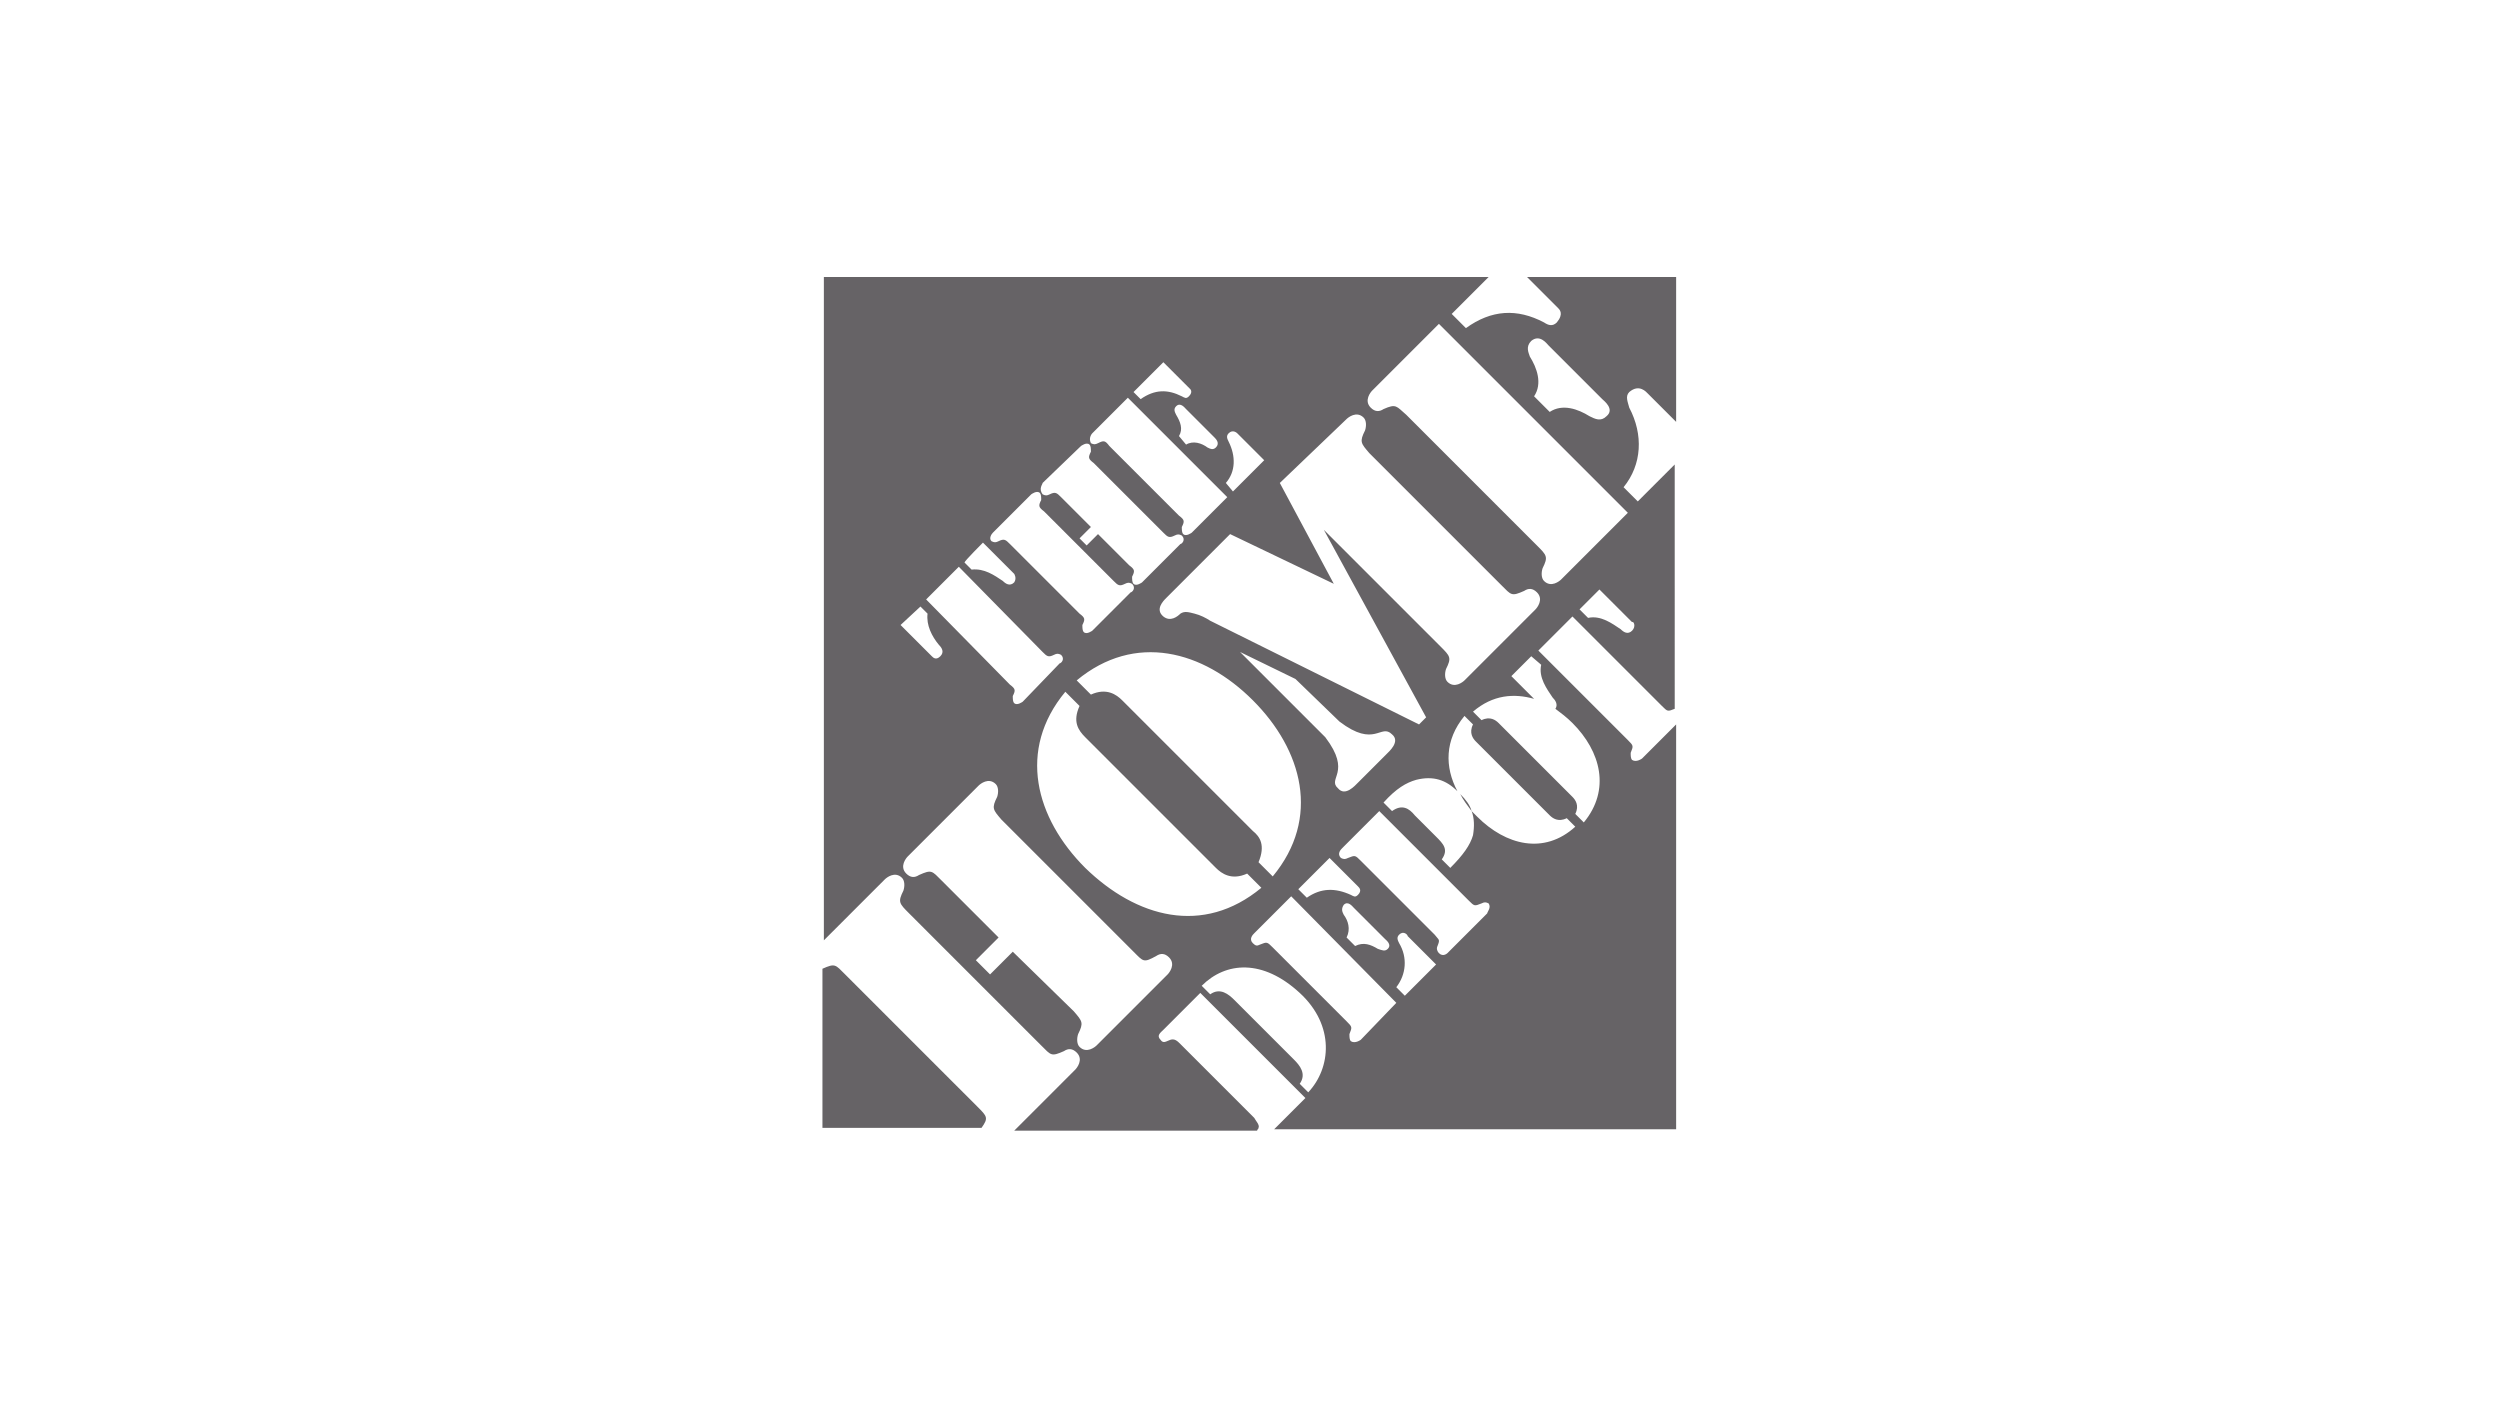 <?xml version="1.0" encoding="utf-8"?>
<!-- Generator: Adobe Illustrator 27.4.0, SVG Export Plug-In . SVG Version: 6.00 Build 0)  -->
<svg version="1.1" id="home_depot" xmlns="http://www.w3.org/2000/svg" xmlns:xlink="http://www.w3.org/1999/xlink" x="0px" y="0px"
	 viewBox="0 0 176 99" style="enable-background:new 0 0 176 99;" xml:space="preserve">
<style type="text/css">
	.st0{fill-rule:evenodd;clip-rule:evenodd;fill:#666366;}
</style>
<path class="st0" d="M116,27.7l2,2V19.5h-10.5l2.2,2.2c0.1,0.1,0.4,0.4-0.1,1c-0.3,0.3-0.6,0.2-0.9,0c-1.9-1-3.7-0.9-5.5,0.4l-1-1
	l2.6-2.6H58v46.7l4.3-4.3c0.1-0.1,0.7-0.6,1.2-0.1c0.2,0.2,0.2,0.6,0.1,0.9c-0.4,0.8-0.3,0.9,0.4,1.6l9.3,9.3
	c0.7,0.7,0.7,0.8,1.6,0.4c0.3-0.2,0.6-0.2,0.9,0.1c0.5,0.5,0,1.1-0.1,1.2l-4.3,4.3h17.1c0-0.1,0.1-0.1,0.1-0.2
	c0.1-0.2-0.2-0.5-0.3-0.7l-5.2-5.2c-0.2-0.2-0.4-0.4-0.7-0.3c-0.3,0.1-0.5,0.3-0.7,0c-0.3-0.3,0-0.5,0.2-0.7l2.6-2.6l7.4,7.4
	l-2.2,2.2H118V51l-2.4,2.4c0,0-0.4,0.3-0.7,0.1c-0.1-0.1-0.1-0.3-0.1-0.5c0.2-0.5,0.2-0.5-0.2-0.9l-6.3-6.3l2.4-2.4l6.3,6.3
	c0.4,0.4,0.4,0.4,0.9,0.2V32.7l-2.6,2.6l-1-1c1.3-1.6,1.4-3.7,0.4-5.6c-0.1-0.4-0.3-0.8,0-1.1C115.4,27,115.9,27.6,116,27.7
	L116,27.7z M107.8,24c0.6-0.5,1.1,0.2,1.2,0.3l3.8,3.8c0.1,0.1,0.9,0.7,0.3,1.2c-0.4,0.4-0.8,0.2-1.2,0c-0.8-0.5-1.9-0.9-2.8-0.3
	l-1.1-1.1c0.6-0.9,0.2-2-0.3-2.8C107.6,24.8,107.4,24.4,107.8,24L107.8,24z M94.8,29.5c0.1-0.1,0.7-0.6,1.2-0.1
	c0.2,0.2,0.2,0.6,0.1,0.9c-0.4,0.8-0.3,0.9,0.3,1.6l9.3,9.3c0.7,0.7,0.7,0.8,1.6,0.4c0.3-0.2,0.6-0.2,0.9,0.1c0.5,0.5,0,1.1-0.1,1.2
	l-5,5c-0.1,0.1-0.7,0.6-1.2,0.1c-0.2-0.2-0.2-0.6-0.1-0.9c0.4-0.8,0.3-0.9-0.4-1.6l-8.2-8.2l7.2,13.2l-0.5,0.5l-14.7-7.3
	c-0.3-0.2-0.7-0.4-1.1-0.5c-0.4-0.1-0.7-0.2-1,0c-0.2,0.2-0.7,0.6-1.2,0.2c-0.6-0.5,0-1.1,0.2-1.3l4.5-4.5l7.3,3.5l0,0l-3.8-7.1
	L94.8,29.5L94.8,29.5z M94.6,64.4c-0.1-0.2-0.2-0.4,0-0.7c0.3-0.3,0.6,0.1,0.7,0.2l2.2,2.2c0.1,0.1,0.5,0.4,0.2,0.7
	c-0.2,0.2-0.4,0.1-0.7,0c-0.5-0.3-1-0.5-1.6-0.2l-0.6-0.6C95.1,65.4,94.9,64.8,94.6,64.4z M95.6,63c-0.2,0.2-0.3,0.1-0.5,0
	c-1.1-0.5-2.1-0.5-3.1,0.2l-0.6-0.6l2.2-2.2l2,2C95.7,62.5,95.9,62.7,95.6,63L95.6,63z M88.2,58.5l-9.2-9.2
	c-0.4-0.4-1.1-0.9-2.2-0.4l-1-1c4.1-3.4,8.9-2.1,12.4,1.4c3.5,3.5,4.8,8.3,1.4,12.4l-1-1C89.1,59.5,88.7,58.9,88.2,58.5L88.2,58.5z
	 M93.3,51.9l-6-6l0,0l3.9,1.9l3.1,3c2.5,1.9,2.9,0.1,3.7,0.9c0.6,0.5-0.2,1.2-0.4,1.4l-2,2c-0.2,0.2-0.9,1-1.4,0.4
	C93.4,54.8,95.2,54.4,93.3,51.9L93.3,51.9z M86.5,31.1c-0.1-0.2-0.2-0.4,0-0.6c0.3-0.3,0.6,0,0.6,0l1.9,1.9l-2.2,2.2L86.3,34
	C87,33.2,87,32.1,86.5,31.1z M85.6,31.5c-0.2,0.2-0.4,0.1-0.6,0c-0.4-0.3-1-0.5-1.5-0.2L83,30.7c0.3-0.5,0.1-1-0.2-1.5
	c-0.1-0.2-0.2-0.4,0-0.6c0.3-0.3,0.6,0.1,0.7,0.2l2,2C85.6,30.9,85.9,31.2,85.6,31.5L85.6,31.5z M81.9,25.5l1.9,1.9
	c0,0,0.2,0.2-0.1,0.5c-0.2,0.2-0.3,0.1-0.5,0c-1-0.5-1.9-0.5-2.9,0.2l-0.5-0.5L81.9,25.5z M76.9,30.5l2.5-2.5l7,7l-2.5,2.5
	c0,0-0.4,0.3-0.6,0.1c-0.1-0.1-0.1-0.3-0.1-0.5c0.2-0.4,0.2-0.5-0.2-0.8l-4.9-4.9c-0.3-0.4-0.4-0.4-0.8-0.2c-0.2,0.1-0.3,0.1-0.5,0
	C76.6,30.8,76.9,30.5,76.9,30.5L76.9,30.5z M73.4,34l2.7-2.6c0,0,0.4-0.3,0.6-0.1c0.1,0.1,0.1,0.3,0.1,0.5c-0.2,0.4-0.2,0.5,0.2,0.8
	l4.9,4.9c0.3,0.3,0.4,0.4,0.8,0.2c0.2-0.1,0.3-0.1,0.5,0c0.3,0.3,0,0.6-0.1,0.6L80.4,41c0,0-0.4,0.3-0.6,0.1
	c-0.1-0.1-0.1-0.3-0.1-0.5c0.2-0.4,0.2-0.5-0.2-0.8l-2.2-2.2l-0.8,0.8l-0.5-0.5l0.8-0.8l-2.1-2.1c-0.3-0.3-0.4-0.4-0.8-0.2
	c-0.2,0.1-0.3,0.1-0.5,0C73.1,34.4,73.4,34.1,73.4,34L73.4,34z M69.9,37.5l2.7-2.7c0,0,0.4-0.3,0.6-0.1c0.1,0.1,0.1,0.3,0.1,0.5
	c-0.2,0.4-0.2,0.5,0.2,0.8l4.9,4.9c0.3,0.3,0.4,0.4,0.8,0.2c0.2-0.1,0.3-0.1,0.5,0c0.3,0.3,0,0.6-0.1,0.6l-2.7,2.7
	c0,0-0.4,0.3-0.6,0.1c-0.1-0.1-0.1-0.3-0.1-0.5c0.2-0.4,0.2-0.5-0.2-0.8l-4.9-4.9c-0.3-0.3-0.4-0.4-0.8-0.2c-0.2,0.1-0.3,0.1-0.5,0
	C69.6,37.9,69.8,37.6,69.9,37.5L69.9,37.5z M69.2,38.2l2.2,2.2c0,0,0.2,0.3,0,0.6c-0.3,0.3-0.6,0.1-0.8-0.1
	c-0.6-0.4-1.3-0.9-2.2-0.8l-0.5-0.5C67.9,39.5,69.2,38.2,69.2,38.2z M67.5,39.9l5.9,6c0.3,0.3,0.4,0.4,0.8,0.2
	c0.2-0.1,0.3-0.1,0.5,0c0.3,0.3,0,0.6-0.1,0.6L72,49.4c0,0-0.4,0.3-0.6,0.1c-0.1-0.1-0.1-0.3-0.1-0.5c0.2-0.4,0.2-0.5-0.2-0.8
	l-5.9-6L67.5,39.9L67.5,39.9z M63.4,44l1.4-1.3l0.5,0.5c-0.1,0.8,0.3,1.6,0.8,2.2c0.2,0.2,0.4,0.5,0.1,0.8c-0.3,0.3-0.5,0.1-0.6,0
	C65.6,46.2,63.4,44,63.4,44z M82.2,68.6l-5,5c-0.1,0.1-0.7,0.6-1.2,0.1c-0.2-0.2-0.2-0.6-0.1-0.9c0.4-0.8,0.3-0.9-0.3-1.6L71.3,67
	l-1.6,1.6l-1-1l1.6-1.6l-4-4c-0.7-0.7-0.7-0.8-1.6-0.4c-0.3,0.2-0.6,0.2-0.9-0.1c-0.5-0.5,0-1.1,0.1-1.2l5-5
	c0.1-0.1,0.7-0.6,1.2-0.1c0.2,0.2,0.2,0.6,0.1,0.9c-0.4,0.8-0.3,0.9,0.3,1.6l9.3,9.3c0.7,0.7,0.7,0.8,1.6,0.3
	c0.3-0.2,0.6-0.2,0.9,0.1C82.8,67.9,82.3,68.5,82.2,68.6L82.2,68.6z M76.4,61.1c-3.5-3.5-4.8-8.3-1.4-12.4l1,1
	c-0.5,1.1-0.1,1.7,0.4,2.2l9.2,9.2c0.4,0.4,1.1,0.9,2.2,0.4l1,1C84.7,65.9,80,64.6,76.4,61.1L76.4,61.1z M92.1,76.9l-0.6-0.6
	c0.5-0.7,0-1.3-0.4-1.7l-4.2-4.2c-0.4-0.4-1-0.9-1.7-0.4l-0.6-0.6c1.7-1.7,4.3-1.9,6.9,0.5C94,72.2,93.7,75.2,92.1,76.9z M95.8,73.2
	c0,0-0.4,0.3-0.7,0.1c-0.1-0.1-0.1-0.3-0.1-0.5c0.2-0.5,0.2-0.5-0.2-0.9l-5.2-5.2c-0.4-0.4-0.4-0.4-0.9-0.2
	c-0.2,0.1-0.3,0.1-0.5-0.1c-0.3-0.3,0-0.6,0.1-0.7l2.6-2.6l7.4,7.5L95.8,73.2L95.8,73.2z M98.9,70.1l-0.6-0.6
	c0.7-0.9,0.8-2.1,0.2-3.1c-0.1-0.2-0.2-0.4,0-0.6c0.3-0.3,0.6,0,0.6,0.1l2,2L98.9,70.1L98.9,70.1z M104.7,64.3l-2.8,2.8
	c0,0-0.3,0.3-0.6,0c-0.1-0.1-0.2-0.3-0.1-0.5c0.2-0.5,0.1-0.4-0.2-0.8l-5.2-5.2c-0.4-0.4-0.4-0.4-0.9-0.2c-0.2,0.1-0.3,0.1-0.5,0
	c-0.3-0.3,0-0.6,0.1-0.7l2.6-2.6l6.3,6.3c0.4,0.4,0.4,0.4,0.9,0.2c0.2-0.1,0.3-0.1,0.5,0C105,63.9,104.7,64.2,104.7,64.3L104.7,64.3
	z M104,57.5c-0.1-0.1-0.3-0.3-0.4-0.4c0.2,0.5,0.2,1.1,0.1,1.7c-0.2,0.7-0.7,1.4-1.6,2.3l-0.6-0.6c0.5-0.7,0.1-1.1-0.4-1.6l-1.5-1.5
	c-0.4-0.5-0.9-0.8-1.6-0.3l-0.6-0.6c0.9-1,1.6-1.4,2.3-1.6c1.2-0.3,2.1,0,2.9,0.8c-0.9-1.7-0.9-3.6,0.5-5.3l0.6,0.6
	c-0.3,0.6,0,1,0.2,1.2l5.2,5.2c0.2,0.2,0.6,0.5,1.2,0.2l0.6,0.6C108.7,60.2,106,59.5,104,57.5L104,57.5z M108.5,46.8
	c-0.2,0.9,0.4,1.7,0.8,2.3c0.2,0.2,0.4,0.5,0.2,0.8c0.4,0.3,0.8,0.6,1.2,1c2,2,2.7,4.7,0.8,7l-0.6-0.6c0.3-0.6,0-1-0.2-1.2l-5.2-5.2
	c-0.2-0.2-0.6-0.5-1.2-0.2l-0.6-0.6c1.4-1.2,2.9-1.3,4.3-0.9l-1.6-1.6l1.4-1.4L108.5,46.8L108.5,46.8z M114.9,44.4
	c-0.3,0.3-0.6,0.1-0.8-0.1c-0.6-0.4-1.4-1-2.3-0.8l-0.6-0.6l1.4-1.4l2.3,2.3C115,43.7,115.2,44.1,114.9,44.4z M114.6,36.1l-4.7,4.7
	c-0.1,0.1-0.7,0.6-1.2,0.1c-0.2-0.2-0.2-0.6-0.1-0.9c0.4-0.8,0.3-0.9-0.4-1.6L99,29.2c-0.7-0.6-0.7-0.8-1.6-0.4
	c-0.3,0.2-0.6,0.2-0.9-0.1c-0.5-0.5,0-1.1,0.1-1.2l4.7-4.7L114.6,36.1L114.6,36.1z M102.8,55.9c0.4,0.4,0.7,0.8,0.8,1.2
	C103.3,56.7,103,56.3,102.8,55.9C102.7,55.8,102.8,55.9,102.8,55.9L102.8,55.9z M68.8,77.9l-9.3-9.3c-0.7-0.7-0.7-0.8-1.6-0.4
	c0,0,0,0,0,0v11.2h11.2c0,0,0,0,0,0C69.6,78.7,69.5,78.6,68.8,77.9L68.8,77.9z"/>
</svg>
